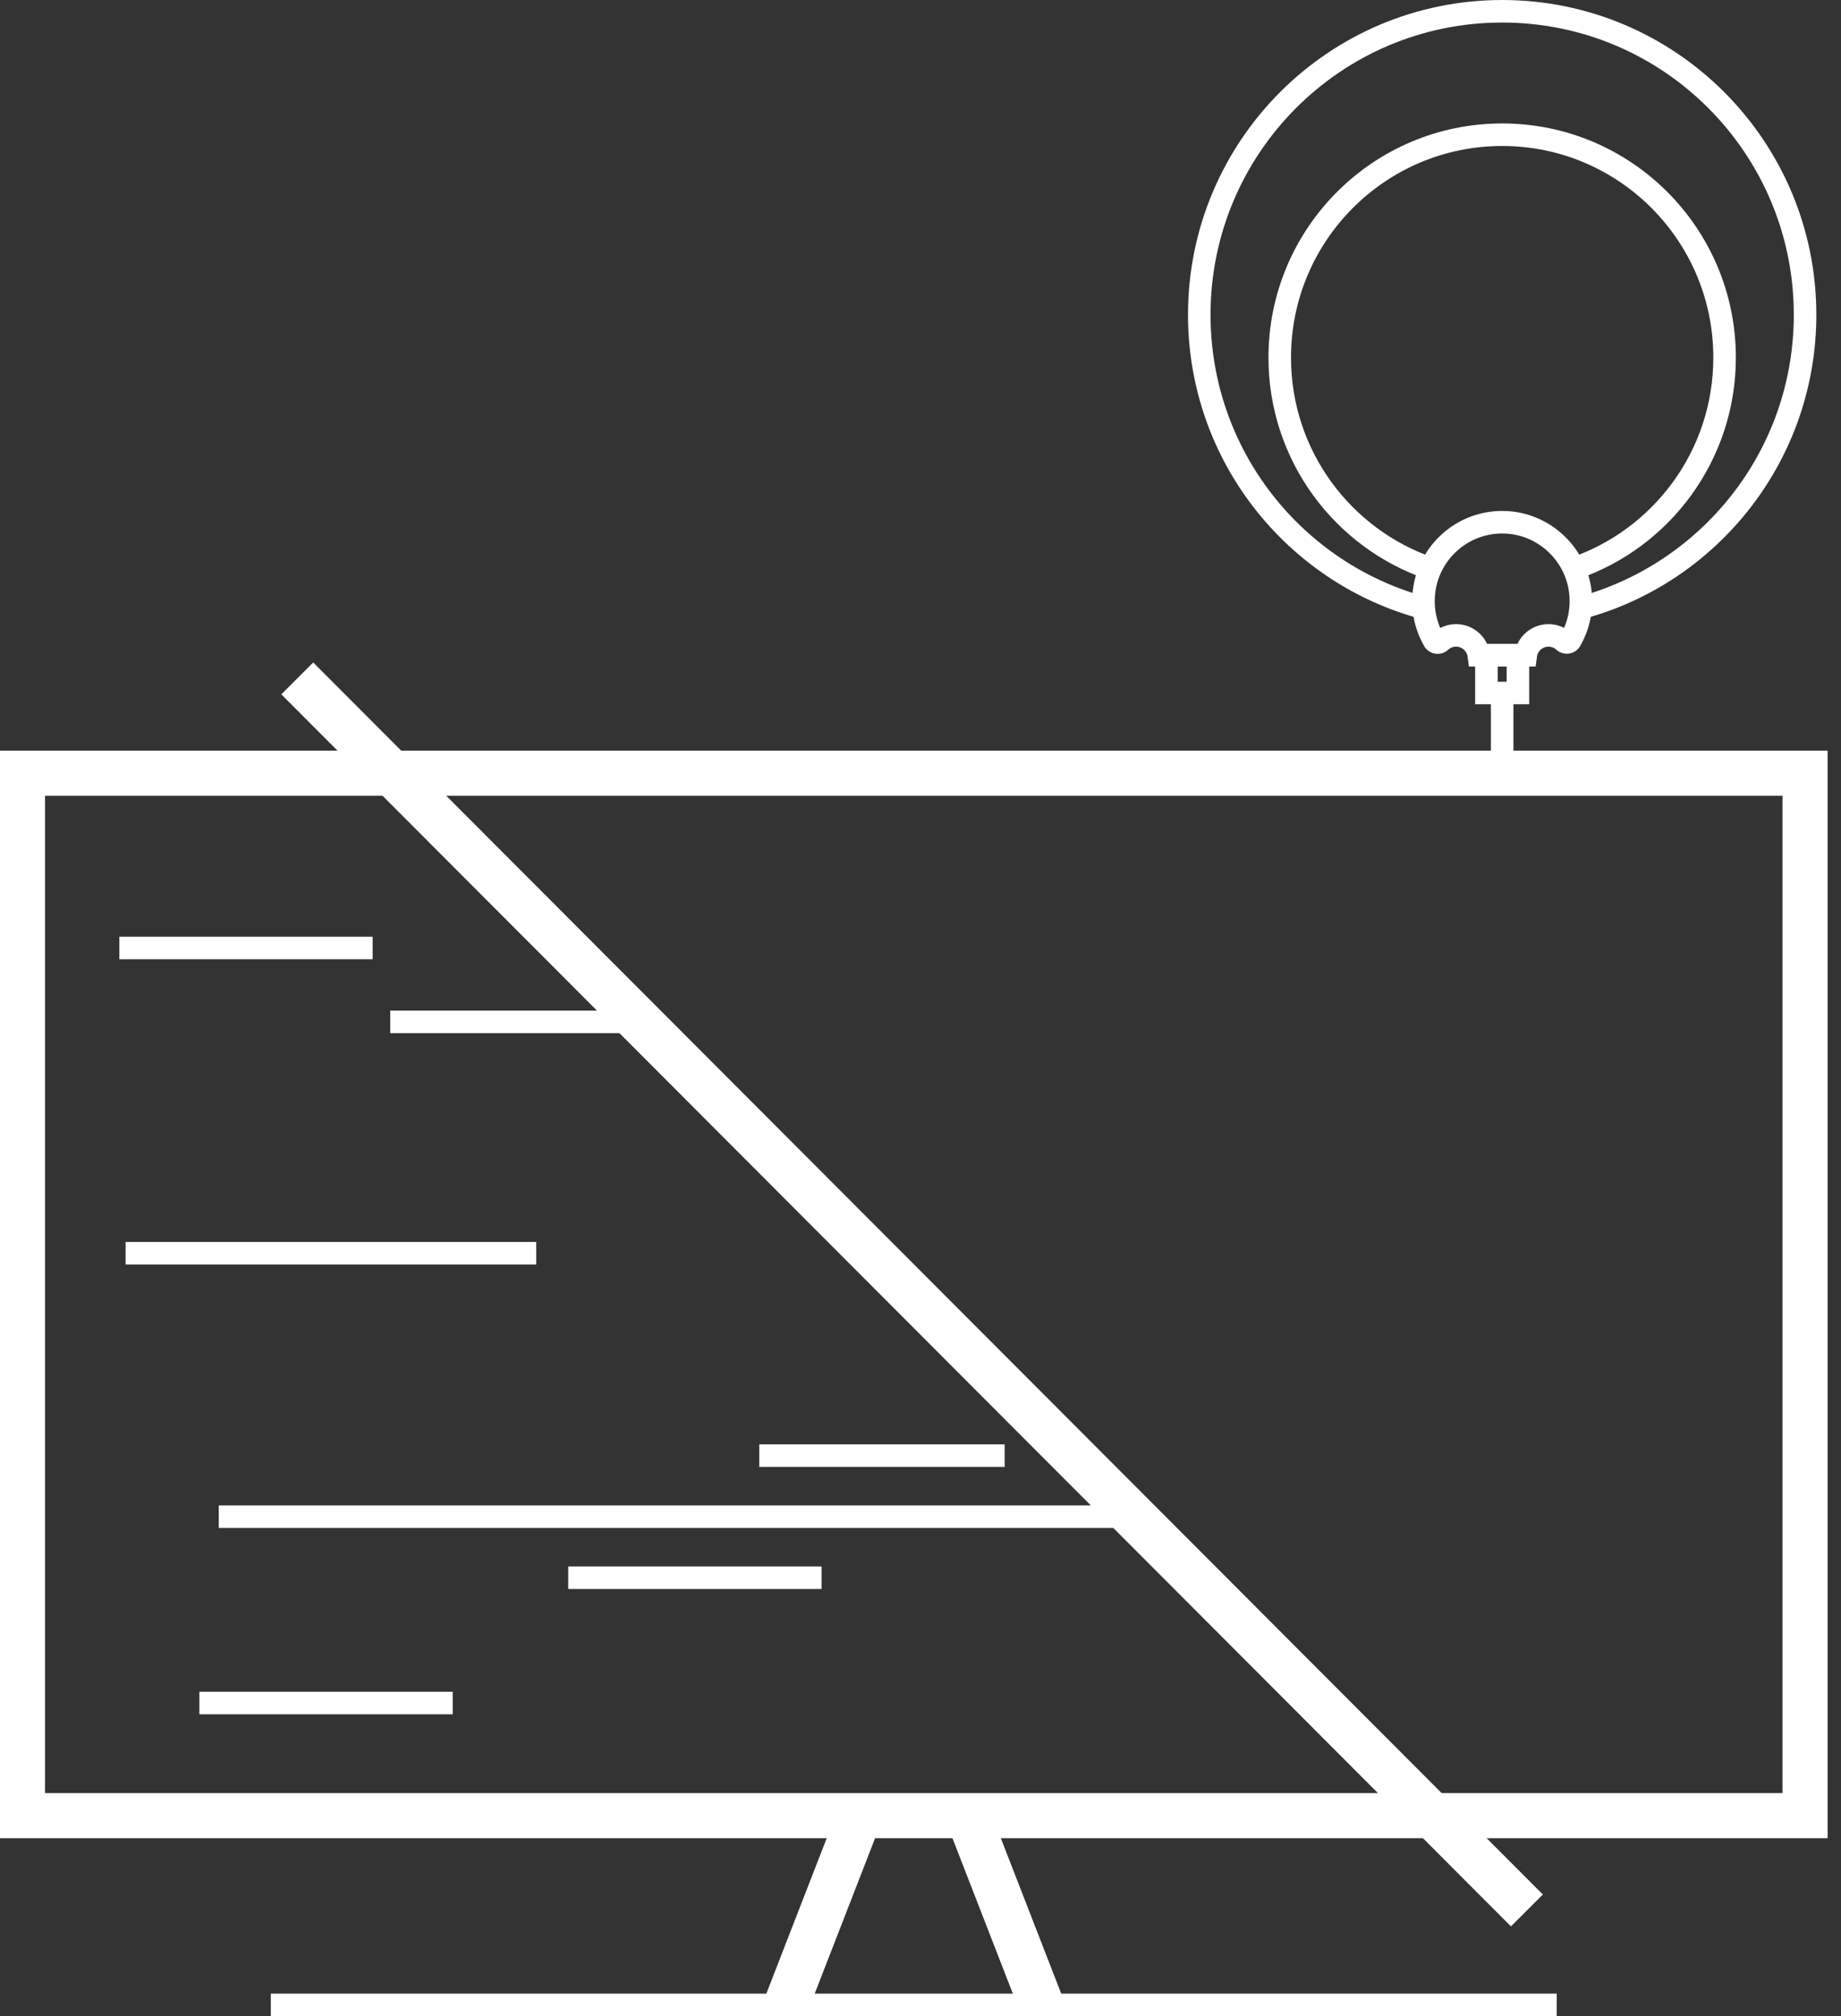 <svg xmlns="http://www.w3.org/2000/svg" xmlns:xlink="http://www.w3.org/1999/xlink" width="137px" height="150px" viewBox="0 0 137 150"><rect x="0" y="0" width="137" height="150" fill="#333333" stroke="none"/><title>Group 26</title><defs><polygon id="path-1" points="0 150 136 150 136 0 0 0"></polygon></defs><g id="Page-Banners" stroke="none" stroke-width="1" fill="none" fill-rule="evenodd"><g id="Desktop-HD" transform="translate(-1027, -59)"><g id="Group-25" transform="translate(1027, 59)"><g id="Group-6" transform="translate(1.674, 57.526)" stroke="#FFFFFF"><polygon id="Stroke-1" stroke-width="3.355" points="0 77.555 132.651 77.555 132.651 0 0 0"></polygon><line x1="18.48" y1="91.635" x2="114.171" y2="91.635" id="Stroke-3" stroke-width="1.677"></line><line x1="62.299" y1="77.555" x2="56.828" y2="91.635" id="Stroke-4" stroke-width="3.355"></line><line x1="70.352" y1="77.555" x2="75.823" y2="91.635" id="Stroke-5" stroke-width="3.355"></line></g><line x1="22.121" y1="50.473" x2="113.626" y2="142.134" id="Stroke-7" stroke="#FFFFFF" stroke-width="3.355"></line><line x1="8.882" y1="70.529" x2="27.734" y2="70.529" id="Stroke-8" stroke="#FFFFFF" stroke-width="1.677"></line><line x1="14.837" y1="126.703" x2="33.689" y2="126.703" id="Stroke-9" stroke="#FFFFFF" stroke-width="1.677"></line><line x1="42.285" y1="117.381" x2="61.137" y2="117.381" id="Stroke-10" stroke="#FFFFFF" stroke-width="1.677"></line><line x1="47.302" y1="76.027" x2="29.041" y2="76.027" id="Stroke-11" stroke="#FFFFFF" stroke-width="1.677"></line><line x1="39.904" y1="93.238" x2="9.349" y2="93.238" id="Stroke-12" stroke="#FFFFFF" stroke-width="1.677"></line><line x1="74.762" y1="108.297" x2="56.501" y2="108.297" id="Stroke-13" stroke="#FFFFFF" stroke-width="1.677"></line><line x1="83.892" y1="112.839" x2="16.28" y2="112.839" id="Stroke-14" stroke="#FFFFFF" stroke-width="1.677"></line><g id="Group-24"><path d="M105.95,45.233 C96.33,42.657 89.245,33.866 89.245,23.418 C89.245,10.948 99.336,0.839 111.785,0.839 C124.234,0.839 134.326,10.948 134.326,23.418 C134.326,33.866 127.24,42.657 117.62,45.233" id="Stroke-15" stroke="#FFFFFF" stroke-width="1.677"></path><path d="M106.447,42.303 C99.925,40.078 95.233,33.89 95.233,26.603 C95.233,17.447 102.644,10.023 111.785,10.023 C120.927,10.023 128.337,17.447 128.337,26.603 C128.337,33.89 123.645,40.079 117.121,42.303" id="Stroke-17" stroke="#FFFFFF" stroke-width="1.677"></path><path d="M117.623,44.235 C117.724,45.483 117.434,46.659 116.862,47.65 C116.764,47.82 116.531,47.855 116.386,47.722 C116.082,47.443 115.677,47.272 115.232,47.272 C114.366,47.272 113.652,47.916 113.541,48.752 L110.047,48.752 C109.935,47.916 109.221,47.272 108.355,47.272 C107.905,47.272 107.496,47.446 107.191,47.731 C107.047,47.865 106.813,47.83 106.714,47.66 C106.214,46.795 105.928,45.792 105.928,44.721 C105.928,41.344 108.776,38.631 112.199,38.867 C115.063,39.064 117.393,41.368 117.623,44.235 Z" id="Stroke-19" stroke="#FFFFFF" stroke-width="1.677"></path><mask id="mask-2" fill="white"><use xlink:href="#path-1"></use></mask><g id="Clip-22"></g><polygon id="Stroke-21" stroke="#FFFFFF" stroke-width="1.677" mask="url(#mask-2)" points="110.614 51.558 112.957 51.558 112.957 48.752 110.614 48.752"></polygon><line x1="111.785" y1="51.948" x2="111.785" y2="57.526" id="Stroke-23" stroke="#FFFFFF" stroke-width="1.677" mask="url(#mask-2)"></line></g></g></g></g></svg>